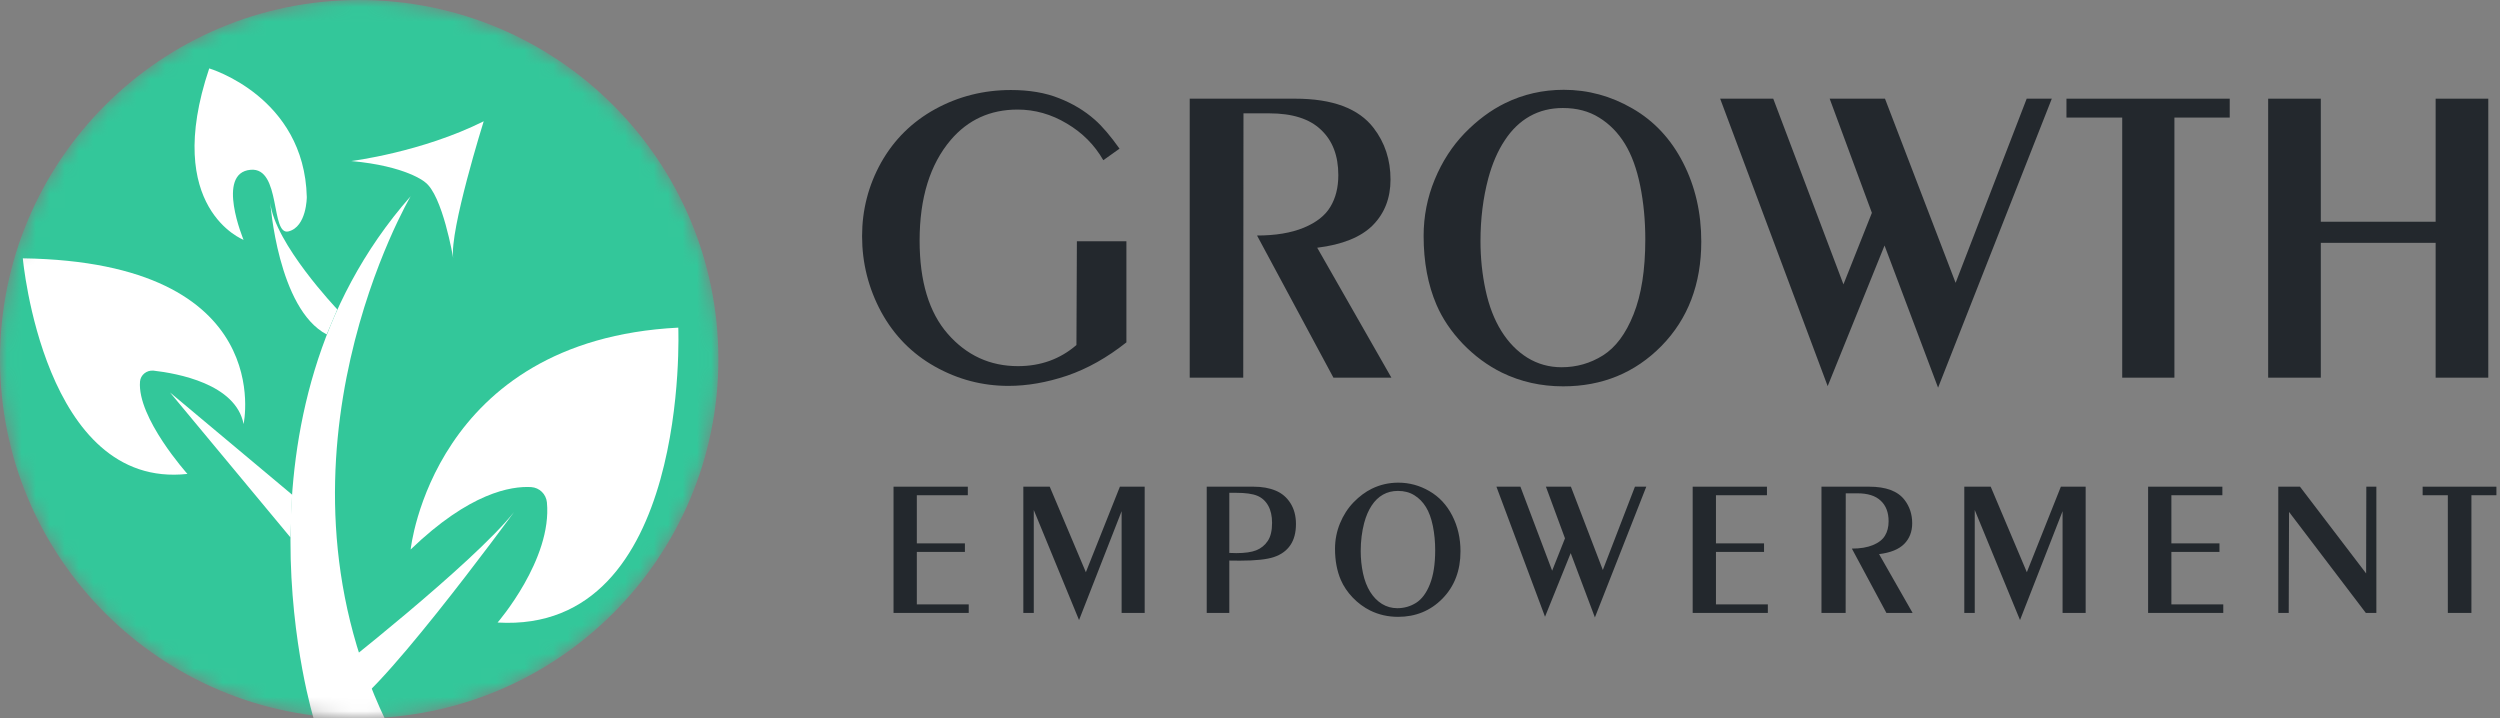 <svg width="174" height="50" viewBox="0 0 174 50" fill="none" xmlns="http://www.w3.org/2000/svg">
<rect x="0" y="0" width="174" height="50" fill="#808080" stroke="none"/>
<mask id="mask0_3815_39734" style="mask-type:alpha" maskUnits="userSpaceOnUse" x="0" y="0" width="50" height="50">
<circle cx="25" cy="25" r="25" fill="#34CA7C"/>
</mask>
<g mask="url(#mask0_3815_39734)">
<circle cx="25" cy="25" r="25" fill="#33C79A"/>
<path d="M16.952 16.693C16.952 16.693 11.28 14.511 14.562 4.761C14.562 4.761 21.182 6.715 21.353 13.714C21.353 13.714 21.353 15.782 20.082 16.105C18.811 16.427 19.589 11.628 17.445 11.817C14.998 12.026 16.952 16.693 16.952 16.693Z" fill="white"/>
<path d="M1.588 17.98C1.588 17.98 3.03 34.085 13.046 32.985C13.046 32.985 9.537 29.077 9.745 26.554C9.783 26.099 10.2 25.757 10.675 25.795C12.325 25.985 16.404 26.706 16.954 29.513C16.954 29.513 19.382 18.245 1.588 17.98Z" fill="white"/>
<path d="M24.447 11.209C24.447 11.209 29.341 10.602 33.666 8.44C33.666 8.44 31.276 16.065 31.542 17.962C31.542 17.962 30.802 13.543 29.569 12.67C29.588 12.67 28.26 11.551 24.447 11.209Z" fill="white"/>
<path d="M28.581 38.245C28.581 38.245 30.098 23.676 47.209 22.803C47.209 22.803 48.081 44.125 34.632 43.328C34.632 43.328 38.445 38.928 38.065 34.963C38.008 34.394 37.553 33.939 36.965 33.901C35.58 33.825 32.697 34.28 28.581 38.245Z" fill="white"/>
<path d="M21.867 50.136C21.867 50.136 15.227 28.834 28.582 13.658C28.582 13.658 17.997 31.641 26.837 50.136H21.867Z" fill="white"/>
<path d="M20.33 34.429L11.832 27.315L20.217 37.407L20.33 34.429Z" fill="white"/>
<path d="M18.811 14.097C18.811 14.097 19.342 21.495 22.738 23.278L23.477 21.533C23.477 21.533 19.096 16.923 18.811 14.097Z" fill="white"/>
<path d="M22.948 47.041C22.948 47.041 32.907 39.264 35.79 35.622C35.79 35.622 25.395 49.83 23.858 49.356L22.948 47.041Z" fill="white"/>
</g>
<path d="M77.919 10.347L76.79 11.151C76.182 10.089 75.337 9.239 74.255 8.6C73.173 7.951 72.028 7.626 70.823 7.626C68.926 7.626 67.375 8.332 66.169 9.744C64.726 11.445 64.005 13.779 64.005 16.747C64.005 19.582 64.659 21.746 65.968 23.241C67.277 24.735 68.906 25.483 70.853 25.483C72.43 25.483 73.786 24.993 74.92 24.014L74.951 16.794H78.398V23.828C77.058 24.89 75.682 25.663 74.27 26.147C72.858 26.621 71.498 26.858 70.189 26.858C68.375 26.858 66.669 26.41 65.071 25.513C63.474 24.617 62.227 23.349 61.33 21.71C60.444 20.061 60.001 18.304 60.001 16.438C60.001 14.604 60.444 12.893 61.33 11.306C62.227 9.718 63.479 8.481 65.087 7.595C66.705 6.709 68.462 6.265 70.359 6.265C71.647 6.265 72.766 6.456 73.714 6.837C74.662 7.209 75.492 7.708 76.203 8.337C76.718 8.791 77.29 9.461 77.919 10.347Z" fill="#23282D"/>
<path d="M82.804 26.286V6.868H90.148C92.745 6.868 94.564 7.549 95.605 8.909C96.389 9.93 96.78 11.125 96.78 12.496C96.78 13.784 96.368 14.846 95.543 15.681C94.719 16.505 93.431 17.026 91.678 17.242L96.842 26.286H92.807L87.489 16.392C88.777 16.392 89.859 16.212 90.735 15.851C91.611 15.49 92.23 15.006 92.591 14.398C92.962 13.789 93.147 13.053 93.147 12.187C93.147 10.836 92.745 9.785 91.941 9.033C91.148 8.27 89.947 7.889 88.339 7.889H86.546L86.53 26.286H82.804Z" fill="#23282D"/>
<path d="M99.084 16.423C99.084 15.052 99.341 13.743 99.857 12.496C100.372 11.249 101.068 10.172 101.944 9.265C102.83 8.358 103.768 7.662 104.758 7.178C106.025 6.559 107.386 6.25 108.839 6.25C110.53 6.25 112.122 6.683 113.616 7.549C115.121 8.414 116.296 9.672 117.141 11.321C117.987 12.97 118.409 14.8 118.409 16.809C118.409 19.767 117.487 22.189 115.642 24.076C113.797 25.951 111.514 26.889 108.793 26.889C107.257 26.889 105.835 26.57 104.526 25.931C103.526 25.436 102.619 24.766 101.805 23.921C101.001 23.076 100.393 22.174 99.981 21.215C99.383 19.824 99.084 18.227 99.084 16.423ZM108.685 25.56C109.726 25.56 110.684 25.287 111.56 24.74C112.447 24.184 113.158 23.23 113.694 21.88C114.24 20.52 114.513 18.778 114.513 16.655C114.513 15.346 114.395 14.104 114.158 12.929C113.92 11.754 113.565 10.78 113.091 10.007C112.617 9.234 112.019 8.626 111.297 8.183C110.586 7.739 109.746 7.518 108.777 7.518C107.922 7.518 107.154 7.708 106.474 8.09C105.794 8.471 105.211 9.033 104.727 9.775C104.242 10.507 103.861 11.388 103.583 12.419C103.222 13.779 103.042 15.232 103.042 16.778C103.042 17.953 103.16 19.092 103.397 20.195C103.634 21.298 104 22.246 104.495 23.04C104.99 23.833 105.593 24.452 106.304 24.895C107.025 25.338 107.819 25.56 108.685 25.56Z" fill="#23282D"/>
<path d="M136.111 19.685L141.058 6.868H142.805L134.89 26.982L131.164 17.088L127.206 26.874L119.723 6.868H123.418L128.304 19.793L130.283 14.815L127.345 6.868H131.195L136.111 19.685Z" fill="#23282D"/>
<path d="M151.339 8.183V26.286H147.706V8.183H143.826V6.868H155.189V8.183H151.339Z" fill="#23282D"/>
<path d="M157.864 26.286V6.868H161.528V15.433H169.52V6.868H173.185V26.286H169.52V16.902H161.528V26.286H157.864Z" fill="#23282D"/>
<path d="M62.19 42.659V33.873H67.36V34.468H63.811V37.819H67.158V38.413H63.811V42.065H67.423V42.659H62.19Z" fill="#23282D"/>
<path d="M71.224 42.659V33.873H73.061L75.576 39.826L77.945 33.873H79.67V42.659H78.064V35.58L75.101 43.156L71.951 35.496V42.659H71.224Z" fill="#23282D"/>
<path d="M83.988 42.659V33.873H87.244C87.835 33.873 88.348 33.964 88.781 34.146C89.214 34.323 89.559 34.615 89.815 35.02C90.071 35.426 90.199 35.909 90.199 36.468C90.199 37.07 90.069 37.562 89.808 37.944C89.547 38.327 89.167 38.602 88.669 38.77C88.175 38.938 87.384 39.022 86.294 39.022C86.233 39.022 85.989 39.019 85.56 39.015V42.659H83.988ZM85.56 34.3V38.483C85.779 38.492 85.94 38.497 86.042 38.497C86.638 38.497 87.102 38.432 87.433 38.301C87.768 38.166 88.036 37.949 88.236 37.651C88.436 37.352 88.536 36.932 88.536 36.392C88.536 35.911 88.445 35.51 88.264 35.188C88.082 34.867 87.828 34.638 87.502 34.503C87.172 34.368 86.685 34.3 86.042 34.3H85.56Z" fill="#23282D"/>
<path d="M92.917 38.196C92.917 37.576 93.034 36.984 93.266 36.419C93.499 35.855 93.814 35.368 94.21 34.958C94.61 34.547 95.034 34.232 95.481 34.013C96.054 33.733 96.669 33.593 97.325 33.593C98.089 33.593 98.809 33.789 99.484 34.181C100.164 34.573 100.695 35.142 101.077 35.888C101.459 36.634 101.65 37.462 101.65 38.371C101.65 39.709 101.233 40.805 100.399 41.659C99.566 42.508 98.534 42.932 97.304 42.932C96.61 42.932 95.968 42.787 95.376 42.498C94.924 42.274 94.515 41.971 94.147 41.589C93.783 41.206 93.509 40.798 93.322 40.365C93.052 39.735 92.917 39.012 92.917 38.196ZM97.255 42.33C97.726 42.33 98.159 42.207 98.555 41.96C98.956 41.708 99.277 41.276 99.519 40.666C99.766 40.05 99.889 39.262 99.889 38.301C99.889 37.709 99.836 37.147 99.729 36.615C99.621 36.084 99.461 35.643 99.247 35.293C99.032 34.944 98.762 34.668 98.436 34.468C98.115 34.267 97.735 34.167 97.297 34.167C96.911 34.167 96.564 34.253 96.257 34.426C95.949 34.599 95.686 34.853 95.467 35.188C95.248 35.52 95.076 35.918 94.95 36.385C94.787 37 94.706 37.658 94.706 38.357C94.706 38.889 94.759 39.404 94.866 39.903C94.973 40.402 95.139 40.831 95.362 41.19C95.586 41.549 95.858 41.829 96.18 42.03C96.506 42.23 96.864 42.33 97.255 42.33Z" fill="#23282D"/>
<path d="M111.557 39.672L113.792 33.873H114.582L111.005 42.974L109.321 38.497L107.533 42.925L104.151 33.873H105.821L108.029 39.721L108.923 37.469L107.596 33.873H109.335L111.557 39.672Z" fill="#23282D"/>
<path d="M117.81 42.659V33.873H122.98V34.468H119.431V37.819H122.777V38.413H119.431V42.065H123.042V42.659H117.81Z" fill="#23282D"/>
<path d="M126.774 42.659V33.873H130.092C131.266 33.873 132.088 34.181 132.558 34.797C132.912 35.258 133.089 35.799 133.089 36.419C133.089 37.002 132.903 37.483 132.53 37.861C132.158 38.234 131.575 38.469 130.784 38.567L133.117 42.659H131.294L128.89 38.182C129.473 38.182 129.962 38.101 130.357 37.938C130.753 37.774 131.033 37.555 131.196 37.28C131.363 37.005 131.447 36.671 131.447 36.28C131.447 35.669 131.266 35.193 130.902 34.853C130.544 34.508 130.001 34.335 129.275 34.335H128.464L128.457 42.659H126.774Z" fill="#23282D"/>
<path d="M136.715 42.659V33.873H138.553L141.068 39.826L143.436 33.873H145.162V42.659H143.555V35.58L140.593 43.156L137.442 35.496V42.659H136.715Z" fill="#23282D"/>
<path d="M149.508 42.659V33.873H154.677V34.468H151.128V37.819H154.475V38.413H151.128V42.065H154.74V42.659H149.508Z" fill="#23282D"/>
<path d="M158.569 42.659V33.873H160.078L164.682 39.91L164.696 33.873H165.395V42.659H164.661L159.317 35.629L159.296 42.659H158.569Z" fill="#23282D"/>
<path d="M172.011 34.468V42.659H170.369V34.468H168.616V33.873H173.751V34.468H172.011Z" fill="#23282D"/>
</svg>
